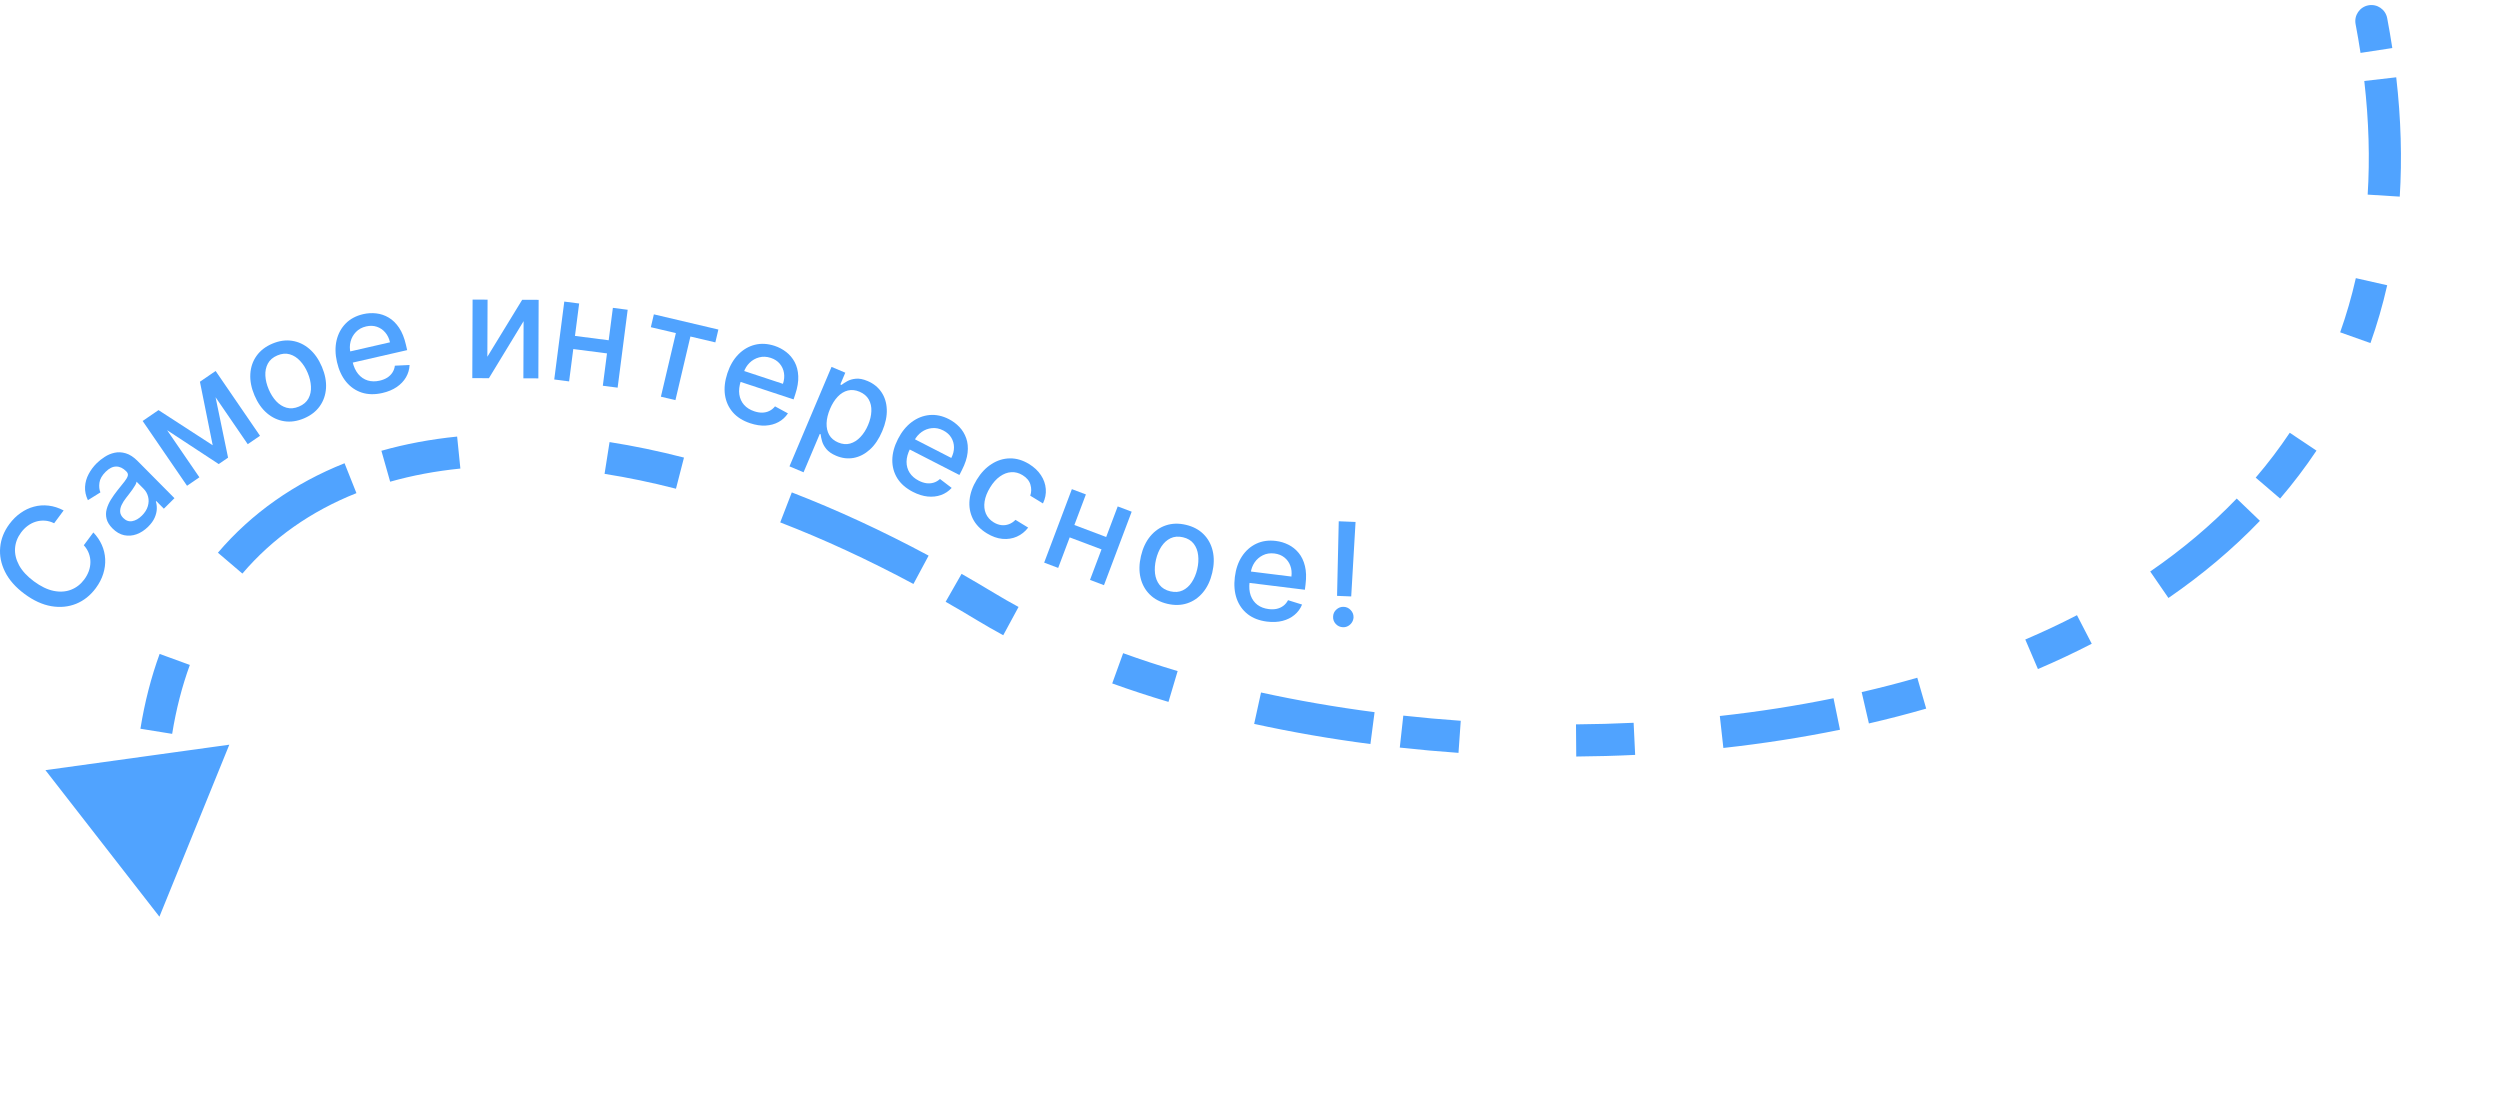 <svg width="311" height="136" viewBox="0 0 311 136" fill="none" xmlns="http://www.w3.org/2000/svg">
<path d="M296.965 2.254C296.759 1.168 295.712 0.456 294.627 0.662C293.542 0.867 292.829 1.914 293.035 2.999L296.965 2.254ZM122.64 75.482L123.675 73.771L122.64 75.482ZM19.831 114.035L28.526 92.64L5.651 95.807L19.831 114.035ZM21.417 91.291C21.911 88.223 22.651 85.365 23.617 82.718L19.859 81.347C18.801 84.247 18 87.353 17.468 90.655L21.417 91.291ZM30.153 71.352C33.895 66.961 38.673 63.6 44.341 61.345L42.862 57.628C36.629 60.108 31.301 63.838 27.109 68.757L30.153 71.352ZM48.536 59.924C51.276 59.148 54.191 58.599 57.27 58.288L56.868 54.309C53.573 54.642 50.426 55.231 47.446 56.076L48.536 59.924ZM75.207 58.947C78.088 59.4 81.052 60.015 84.091 60.797L85.087 56.923C81.931 56.111 78.842 55.469 75.829 54.995L75.207 58.947ZM97.059 64.986C102.425 67.06 107.963 69.608 113.631 72.645L115.521 69.12C109.718 66.01 104.031 63.392 98.5 61.255L97.059 64.986ZM117.637 74.862C118.954 75.613 120.276 76.39 121.605 77.194L123.675 73.771C122.318 72.95 120.966 72.156 119.62 71.388L117.637 74.862ZM121.605 77.194C122.639 77.819 123.706 78.429 124.804 79.023L126.707 75.505C125.663 74.94 124.652 74.362 123.675 73.771L121.605 77.194ZM138.36 85.019C140.623 85.836 142.959 86.602 145.358 87.316L146.499 83.482C144.169 82.789 141.906 82.046 139.719 81.256L138.36 85.019ZM156.017 90.053C160.688 91.075 165.528 91.915 170.48 92.56L170.997 88.594C166.154 87.963 161.427 87.142 156.872 86.146L156.017 90.053ZM174.133 92.999C176.547 93.264 178.984 93.484 181.437 93.656L181.717 89.665C179.316 89.497 176.931 89.282 174.57 89.023L174.133 92.999ZM196.084 94.112C198.526 94.093 200.971 94.026 203.414 93.909L203.223 89.914C200.834 90.028 198.442 90.093 196.053 90.112L196.084 94.112ZM214.386 93.046C219.282 92.505 224.135 91.753 228.893 90.78L228.091 86.861C223.46 87.808 218.729 88.541 213.946 89.07L214.386 93.046ZM232.492 89.997C234.897 89.442 237.275 88.827 239.618 88.153L238.511 84.309C236.239 84.963 233.931 85.559 231.592 86.099L232.492 89.997ZM253.519 83.232C255.806 82.254 258.039 81.205 260.212 80.083L258.376 76.529C256.294 77.605 254.148 78.613 251.946 79.555L253.519 83.232ZM269.754 74.389C273.901 71.537 277.721 68.343 281.133 64.79L278.248 62.019C275.039 65.361 271.431 68.381 267.487 71.094L269.754 74.389ZM283.647 62.02C285.269 60.126 286.78 58.139 288.171 56.057L284.845 53.835C283.545 55.781 282.13 57.642 280.609 59.418L283.647 62.02ZM294.885 42.68C295.708 40.367 296.404 37.969 296.967 35.485L293.066 34.601C292.538 36.932 291.885 39.178 291.116 41.34L294.885 42.68ZM298.53 24.46C298.824 19.768 298.689 14.822 298.091 9.616L294.117 10.073C294.69 15.061 294.816 19.77 294.538 24.21L298.53 24.46ZM297.603 5.977C297.416 4.75 297.203 3.509 296.965 2.254L293.035 2.999C293.264 4.208 293.469 5.402 293.649 6.581L297.603 5.977Z" fill="#50A3FF"/>
<path d="M7.917 63.499L6.735 65.093C6.349 64.902 5.965 64.794 5.582 64.769C5.2 64.744 4.828 64.785 4.469 64.893C4.109 65.001 3.772 65.171 3.457 65.403C3.146 65.631 2.866 65.912 2.619 66.246C2.172 66.849 1.923 67.501 1.872 68.203C1.824 68.901 1.991 69.605 2.372 70.315C2.756 71.022 3.371 71.689 4.215 72.315C5.067 72.947 5.887 73.344 6.675 73.505C7.465 73.664 8.187 73.616 8.84 73.361C9.494 73.107 10.041 72.681 10.483 72.085C10.728 71.755 10.916 71.409 11.048 71.046C11.178 70.678 11.244 70.308 11.246 69.935C11.249 69.562 11.184 69.197 11.052 68.841C10.919 68.478 10.71 68.141 10.425 67.829L11.612 66.238C12.063 66.705 12.414 67.221 12.665 67.787C12.914 68.347 13.055 68.934 13.085 69.548C13.115 70.156 13.034 70.767 12.843 71.38C12.652 71.993 12.344 72.588 11.917 73.164C11.245 74.07 10.432 74.718 9.477 75.108C8.519 75.496 7.487 75.596 6.38 75.409C5.275 75.218 4.166 74.71 3.052 73.884C1.935 73.056 1.128 72.14 0.63 71.138C0.129 70.133 -0.073 69.117 0.023 68.091C0.116 67.061 0.497 66.095 1.166 65.193C1.578 64.637 2.042 64.179 2.558 63.817C3.074 63.45 3.627 63.187 4.219 63.03C4.808 62.87 5.415 62.826 6.042 62.9C6.664 62.971 7.29 63.171 7.917 63.499Z" fill="#50A3FF"/>
<path d="M18.431 65.522C17.991 65.958 17.513 66.27 16.996 66.46C16.477 66.647 15.958 66.686 15.439 66.579C14.924 66.469 14.441 66.187 13.99 65.732C13.602 65.34 13.358 64.943 13.258 64.541C13.158 64.139 13.162 63.737 13.272 63.336C13.382 62.934 13.557 62.539 13.799 62.151C14.041 61.762 14.306 61.385 14.596 61.021C14.963 60.561 15.262 60.187 15.491 59.9C15.717 59.61 15.853 59.371 15.899 59.182C15.945 58.994 15.887 58.818 15.726 58.655L15.695 58.624C15.304 58.229 14.889 58.034 14.451 58.038C14.017 58.039 13.581 58.256 13.144 58.689C12.689 59.14 12.431 59.596 12.369 60.057C12.307 60.513 12.347 60.912 12.49 61.254L10.934 62.224C10.666 61.653 10.549 61.094 10.581 60.549C10.614 59.997 10.761 59.475 11.024 58.981C11.284 58.484 11.624 58.029 12.042 57.614C12.319 57.339 12.646 57.081 13.022 56.84C13.398 56.593 13.806 56.42 14.248 56.324C14.692 56.224 15.159 56.246 15.65 56.393C16.139 56.536 16.634 56.86 17.135 57.366L21.703 61.974L20.384 63.282L19.443 62.333L19.389 62.387C19.475 62.648 19.514 62.949 19.506 63.291C19.499 63.633 19.413 63.995 19.25 64.379C19.086 64.762 18.813 65.143 18.431 65.522ZM17.649 64.147C18.023 63.776 18.269 63.386 18.388 62.976C18.51 62.563 18.522 62.168 18.424 61.793C18.327 61.412 18.143 61.084 17.871 60.81L16.984 59.916C16.984 60.012 16.935 60.149 16.839 60.329C16.742 60.502 16.621 60.691 16.476 60.894C16.328 61.094 16.184 61.289 16.042 61.477C15.897 61.662 15.777 61.818 15.68 61.943C15.451 62.236 15.267 62.529 15.127 62.822C14.991 63.112 14.932 63.396 14.948 63.672C14.965 63.941 15.093 64.197 15.332 64.438C15.663 64.772 16.038 64.903 16.455 64.83C16.869 64.753 17.267 64.526 17.649 64.147Z" fill="#50A3FF"/>
<path d="M26.46 55.389L24.871 47.488L26.225 46.56L28.372 56.932L27.207 57.73L18.38 51.934L19.718 51.018L26.46 55.389ZM19.282 51.316L24.804 59.376L23.267 60.43L17.745 52.369L19.282 51.316ZM30.818 55.257L25.296 47.196L26.823 46.15L32.345 54.211L30.818 55.257Z" fill="#50A3FF"/>
<path d="M37.816 52.046C36.973 52.403 36.155 52.522 35.363 52.401C34.57 52.281 33.853 51.947 33.211 51.399C32.569 50.852 32.051 50.113 31.658 49.184C31.262 48.25 31.09 47.361 31.142 46.515C31.193 45.668 31.451 44.919 31.916 44.266C32.381 43.613 33.035 43.108 33.879 42.751C34.722 42.394 35.54 42.275 36.332 42.395C37.125 42.516 37.843 42.852 38.486 43.403C39.13 43.955 39.65 44.697 40.045 45.631C40.438 46.56 40.609 47.446 40.556 48.288C40.503 49.13 40.244 49.878 39.779 50.531C39.314 51.184 38.66 51.689 37.816 52.046ZM37.199 50.573C37.746 50.342 38.138 50.005 38.375 49.564C38.611 49.123 38.714 48.626 38.682 48.073C38.655 47.518 38.518 46.952 38.273 46.374C38.03 45.8 37.719 45.31 37.34 44.904C36.963 44.493 36.533 44.217 36.05 44.076C35.566 43.936 35.051 43.981 34.505 44.213C33.954 44.446 33.559 44.786 33.32 45.233C33.085 45.678 32.982 46.179 33.012 46.738C33.043 47.291 33.181 47.855 33.424 48.428C33.669 49.006 33.979 49.499 34.354 49.907C34.733 50.312 35.164 50.584 35.645 50.72C36.131 50.856 36.649 50.806 37.199 50.573Z" fill="#50A3FF"/>
<path d="M47.572 48.888C46.634 49.102 45.78 49.087 45.01 48.842C44.243 48.591 43.592 48.142 43.057 47.495C42.525 46.842 42.145 46.022 41.919 45.034C41.695 44.059 41.68 43.157 41.873 42.33C42.071 41.502 42.45 40.803 43.012 40.235C43.577 39.666 44.303 39.281 45.187 39.078C45.724 38.955 46.266 38.924 46.811 38.986C47.356 39.048 47.872 39.224 48.36 39.512C48.848 39.8 49.278 40.222 49.648 40.777C50.018 41.327 50.302 42.034 50.5 42.898L50.651 43.555L43.08 45.29L42.762 43.901L48.516 42.583C48.404 42.095 48.206 41.686 47.921 41.355C47.636 41.02 47.288 40.785 46.878 40.648C46.472 40.51 46.03 40.496 45.55 40.606C45.03 40.726 44.604 40.958 44.275 41.303C43.948 41.644 43.726 42.042 43.609 42.5C43.495 42.952 43.493 43.416 43.602 43.892L43.85 44.977C43.996 45.613 44.232 46.129 44.557 46.524C44.887 46.919 45.281 47.187 45.74 47.33C46.199 47.469 46.698 47.476 47.24 47.352C47.591 47.271 47.9 47.148 48.167 46.983C48.432 46.813 48.647 46.603 48.812 46.352C48.976 46.101 49.08 45.814 49.123 45.491L50.951 45.405C50.928 45.954 50.78 46.464 50.505 46.936C50.234 47.403 49.85 47.806 49.353 48.147C48.86 48.481 48.267 48.728 47.572 48.888Z" fill="#50A3FF"/>
<path d="M60.627 44.381L64.96 37.292L67.008 37.3L66.972 47.07L65.108 47.063L65.135 39.952L60.821 47.047L58.754 47.039L58.79 37.269L60.654 37.276L60.627 44.381Z" fill="#50A3FF"/>
<path d="M76.245 42.396L76.034 44.03L70.785 43.353L70.996 41.719L76.245 42.396ZM72.046 37.756L70.796 47.446L68.948 47.208L70.197 37.518L72.046 37.756ZM78.083 38.535L76.833 48.225L74.991 47.987L76.241 38.297L78.083 38.535Z" fill="#50A3FF"/>
<path d="M80.965 40.703L81.341 39.105L89.366 40.995L88.989 42.593L85.887 41.862L84.024 49.775L82.216 49.349L84.079 41.436L80.965 40.703Z" fill="#50A3FF"/>
<path d="M93.327 52.653C92.413 52.351 91.69 51.896 91.159 51.287C90.633 50.676 90.308 49.955 90.185 49.123C90.068 48.29 90.168 47.392 90.486 46.429C90.8 45.479 91.254 44.7 91.848 44.092C92.445 43.486 93.132 43.085 93.906 42.89C94.685 42.696 95.505 42.742 96.367 43.026C96.89 43.199 97.369 43.453 97.803 43.789C98.237 44.124 98.588 44.542 98.856 45.041C99.124 45.541 99.273 46.124 99.303 46.79C99.335 47.452 99.211 48.204 98.933 49.046L98.722 49.686L91.347 47.25L91.794 45.897L97.399 47.749C97.556 47.273 97.598 46.821 97.526 46.391C97.455 45.956 97.28 45.575 97 45.245C96.724 44.917 96.353 44.676 95.886 44.522C95.379 44.355 94.894 44.333 94.433 44.458C93.978 44.58 93.581 44.806 93.244 45.137C92.913 45.465 92.67 45.86 92.517 46.323L92.168 47.38C91.963 48 91.898 48.564 91.972 49.071C92.049 49.578 92.248 50.012 92.566 50.372C92.886 50.728 93.31 50.993 93.838 51.167C94.18 51.281 94.508 51.335 94.822 51.332C95.137 51.324 95.43 51.256 95.7 51.126C95.971 50.997 96.208 50.805 96.413 50.551L98.02 51.424C97.717 51.882 97.326 52.242 96.846 52.503C96.372 52.762 95.835 52.908 95.234 52.942C94.639 52.973 94.003 52.877 93.327 52.653Z" fill="#50A3FF"/>
<path d="M98.21 58.013L103.443 45.64L105.154 46.364L104.537 47.822L104.683 47.885C104.864 47.74 105.102 47.585 105.398 47.42C105.693 47.255 106.049 47.152 106.467 47.112C106.886 47.069 107.375 47.165 107.933 47.401C108.66 47.708 109.23 48.166 109.645 48.774C110.06 49.383 110.284 50.101 110.316 50.929C110.351 51.76 110.163 52.661 109.752 53.633C109.341 54.606 108.826 55.371 108.208 55.929C107.591 56.483 106.921 56.828 106.196 56.964C105.473 57.095 104.748 57.007 104.021 56.7C103.475 56.469 103.066 56.188 102.796 55.857C102.53 55.529 102.352 55.2 102.26 54.871C102.169 54.542 102.111 54.26 102.087 54.024L101.981 53.98L99.962 58.754L98.21 58.013ZM103.257 50.865C102.989 51.498 102.846 52.092 102.828 52.646C102.81 53.2 102.918 53.685 103.152 54.102C103.387 54.514 103.757 54.827 104.261 55.04C104.784 55.262 105.28 55.308 105.749 55.179C106.219 55.047 106.646 54.778 107.029 54.374C107.415 53.971 107.736 53.469 107.99 52.867C108.241 52.274 108.377 51.703 108.397 51.154C108.421 50.607 108.314 50.122 108.074 49.698C107.838 49.276 107.456 48.954 106.929 48.731C106.421 48.516 105.936 48.465 105.474 48.578C105.016 48.693 104.598 48.946 104.22 49.339C103.842 49.732 103.521 50.241 103.257 50.865Z" fill="#50A3FF"/>
<path d="M113.561 61.188C112.705 60.748 112.061 60.187 111.63 59.504C111.204 58.818 110.995 58.056 111.002 57.215C111.014 56.374 111.252 55.502 111.714 54.6C112.171 53.709 112.739 53.01 113.42 52.501C114.104 51.994 114.844 51.704 115.639 51.63C116.438 51.559 117.242 51.73 118.049 52.144C118.54 52.396 118.973 52.721 119.35 53.119C119.728 53.517 120.01 53.984 120.198 54.519C120.386 55.054 120.443 55.653 120.37 56.316C120.299 56.975 120.061 57.699 119.657 58.488L119.349 59.088L112.438 55.543L113.089 54.275L118.341 56.969C118.569 56.524 118.681 56.083 118.676 55.647C118.673 55.207 118.558 54.803 118.333 54.434C118.111 54.068 117.781 53.773 117.343 53.548C116.868 53.304 116.393 53.208 115.918 53.26C115.449 53.311 115.023 53.473 114.639 53.748C114.26 54.021 113.96 54.374 113.737 54.808L113.229 55.799C112.931 56.38 112.78 56.926 112.775 57.438C112.773 57.952 112.902 58.412 113.162 58.816C113.423 59.218 113.801 59.545 114.295 59.798C114.616 59.963 114.931 60.067 115.242 60.112C115.555 60.153 115.854 60.131 116.142 60.045C116.429 59.959 116.693 59.806 116.934 59.586L118.388 60.696C118.018 61.102 117.576 61.397 117.062 61.582C116.554 61.764 116 61.826 115.401 61.767C114.808 61.706 114.195 61.513 113.561 61.188Z" fill="#50A3FF"/>
<path d="M122.765 66.347C121.959 65.853 121.376 65.246 121.017 64.524C120.664 63.801 120.529 63.021 120.614 62.183C120.699 61.345 120.997 60.508 121.508 59.673C122.026 58.826 122.642 58.176 123.356 57.724C124.072 57.267 124.832 57.033 125.634 57.022C126.436 57.01 127.23 57.244 128.015 57.724C128.648 58.111 129.141 58.574 129.493 59.112C129.847 59.647 130.047 60.217 130.095 60.822C130.146 61.43 130.029 62.032 129.744 62.628L128.164 61.663C128.316 61.219 128.323 60.761 128.185 60.288C128.05 59.818 127.724 59.425 127.206 59.108C126.754 58.832 126.285 58.709 125.799 58.74C125.318 58.769 124.85 58.945 124.395 59.268C123.941 59.587 123.533 60.044 123.17 60.637C122.798 61.245 122.57 61.826 122.485 62.38C122.399 62.934 122.451 63.435 122.639 63.883C122.831 64.334 123.156 64.699 123.616 64.98C123.923 65.168 124.236 65.282 124.554 65.323C124.878 65.362 125.191 65.327 125.491 65.217C125.795 65.11 126.074 64.927 126.326 64.669L127.905 65.635C127.518 66.138 127.048 66.512 126.496 66.756C125.944 67.001 125.348 67.093 124.708 67.035C124.071 66.979 123.424 66.749 122.765 66.347Z" fill="#50A3FF"/>
<path d="M138.103 66.989L137.522 68.53L132.57 66.663L133.151 65.121L138.103 66.989ZM135.085 61.507L131.638 70.648L129.894 69.991L133.341 60.849L135.085 61.507ZM140.781 63.654L137.334 72.796L135.596 72.141L139.043 62.999L140.781 63.654Z" fill="#50A3FF"/>
<path d="M145.218 75.115C144.327 74.905 143.596 74.518 143.028 73.954C142.459 73.389 142.077 72.696 141.882 71.875C141.687 71.054 141.705 70.152 141.936 69.169C142.167 68.183 142.554 67.363 143.094 66.71C143.635 66.058 144.286 65.605 145.047 65.352C145.807 65.1 146.633 65.078 147.525 65.287C148.417 65.496 149.147 65.883 149.716 66.448C150.285 67.013 150.666 67.708 150.86 68.533C151.054 69.358 151.035 70.264 150.803 71.251C150.573 72.234 150.188 73.049 149.648 73.698C149.108 74.346 148.458 74.797 147.697 75.05C146.936 75.302 146.11 75.324 145.218 75.115ZM145.589 73.562C146.167 73.698 146.682 73.657 147.134 73.441C147.585 73.225 147.961 72.884 148.262 72.419C148.567 71.954 148.791 71.417 148.935 70.806C149.077 70.199 149.115 69.62 149.049 69.068C148.987 68.514 148.803 68.037 148.496 67.638C148.189 67.24 147.746 66.972 147.168 66.837C146.586 66.7 146.067 66.742 145.61 66.961C145.157 67.182 144.778 67.526 144.472 67.994C144.171 68.459 143.95 68.995 143.807 69.602C143.664 70.213 143.623 70.794 143.686 71.344C143.753 71.896 143.94 72.369 144.248 72.763C144.56 73.159 145.007 73.425 145.589 73.562Z" fill="#50A3FF"/>
<path d="M157.613 77.327C156.658 77.209 155.861 76.903 155.221 76.409C154.586 75.912 154.127 75.268 153.845 74.477C153.567 73.681 153.491 72.781 153.615 71.775C153.738 70.782 154.032 69.93 154.496 69.218C154.964 68.507 155.559 67.98 156.281 67.638C157.007 67.296 157.82 67.181 158.721 67.293C159.268 67.36 159.787 67.516 160.278 67.761C160.769 68.005 161.195 68.346 161.555 68.784C161.915 69.222 162.175 69.765 162.334 70.412C162.494 71.056 162.519 71.818 162.41 72.697L162.327 73.366L154.62 72.412L154.795 70.998L160.653 71.723C160.714 71.227 160.668 70.774 160.513 70.367C160.359 69.954 160.113 69.614 159.774 69.346C159.44 69.078 159.028 68.914 158.54 68.853C158.01 68.788 157.531 68.861 157.103 69.073C156.68 69.281 156.335 69.58 156.069 69.97C155.808 70.357 155.647 70.792 155.587 71.276L155.45 72.381C155.37 73.029 155.415 73.594 155.586 74.077C155.762 74.56 156.041 74.947 156.423 75.238C156.807 75.525 157.274 75.702 157.825 75.77C158.183 75.814 158.515 75.804 158.822 75.74C159.13 75.671 159.404 75.547 159.644 75.367C159.884 75.188 160.08 74.953 160.231 74.664L161.978 75.207C161.77 75.716 161.456 76.145 161.036 76.495C160.622 76.841 160.123 77.089 159.541 77.239C158.963 77.385 158.32 77.415 157.613 77.327Z" fill="#50A3FF"/>
<path d="M168.631 64.931L168.091 74.197L166.33 74.126L166.54 64.847L168.631 64.931ZM167.057 78.026C166.706 78.012 166.41 77.877 166.17 77.621C165.93 77.361 165.819 77.055 165.838 76.704C165.847 76.356 165.982 76.064 166.242 75.829C166.502 75.589 166.808 75.476 167.16 75.49C167.503 75.504 167.795 75.641 168.034 75.901C168.275 76.157 168.39 76.459 168.38 76.806C168.366 77.039 168.296 77.251 168.17 77.441C168.047 77.627 167.889 77.773 167.693 77.88C167.498 77.987 167.286 78.035 167.057 78.026Z" fill="#50A3FF"/>
</svg>
